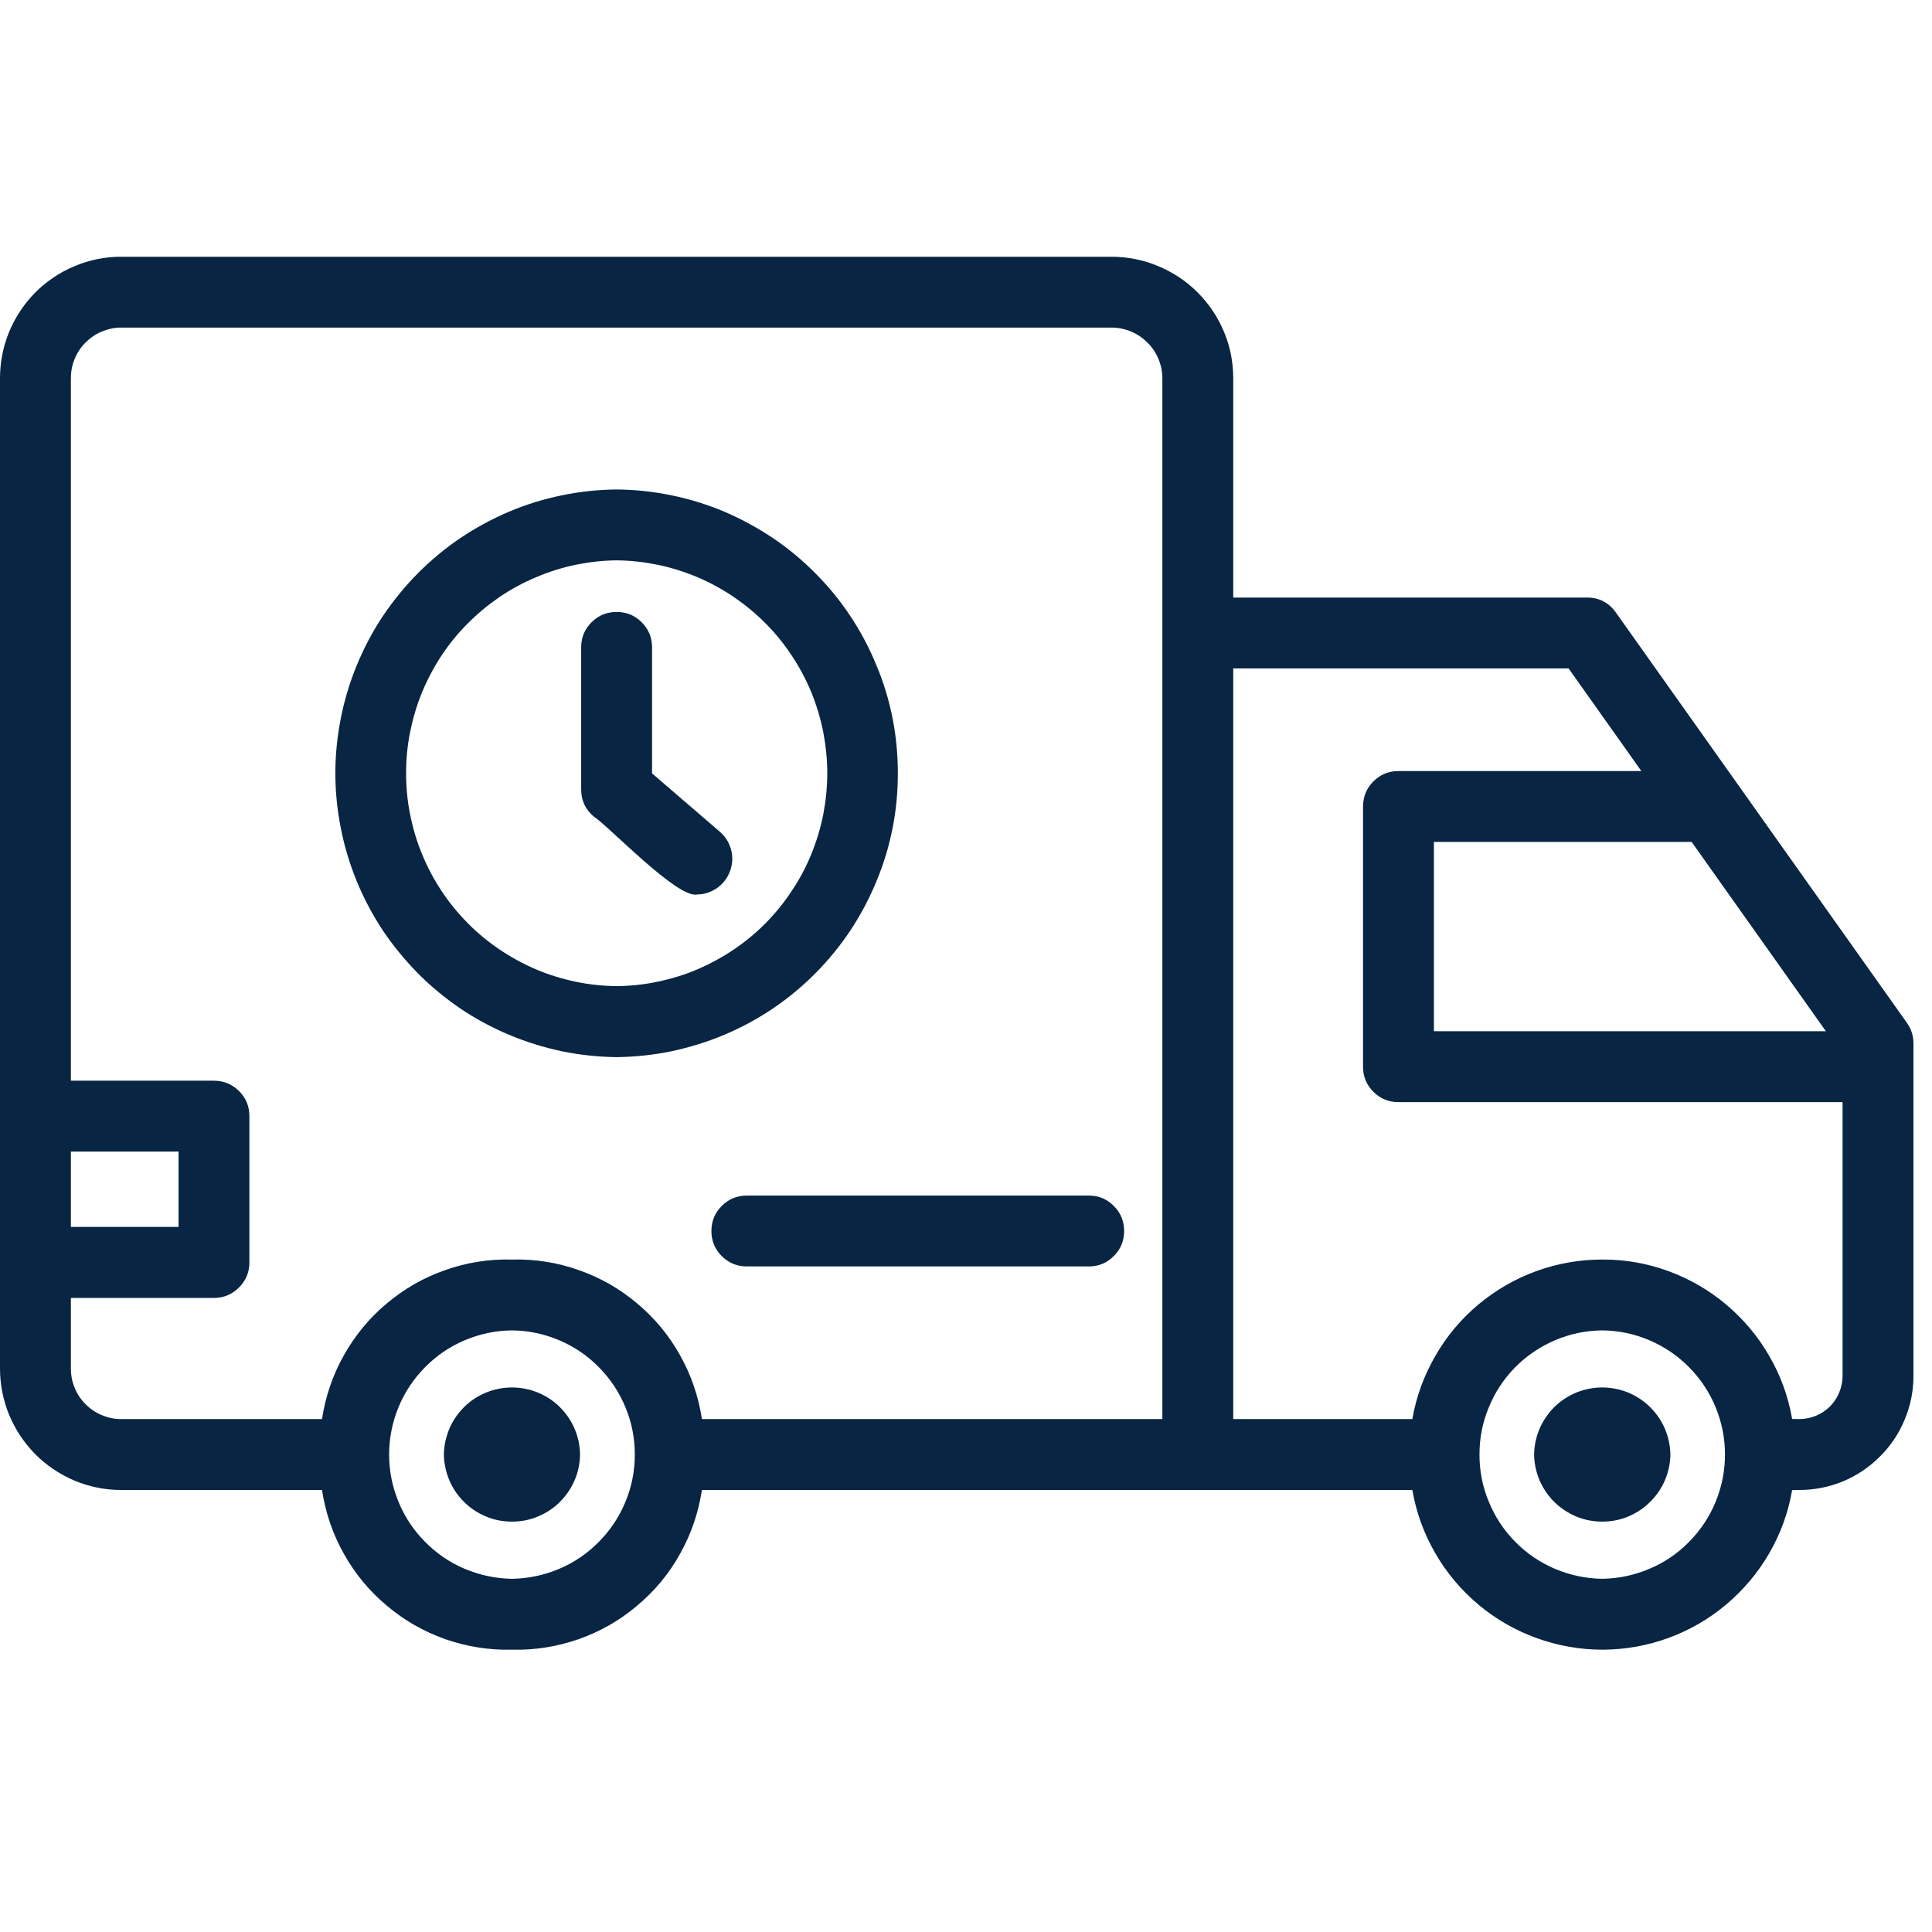 <svg xmlns="http://www.w3.org/2000/svg" xmlns:xlink="http://www.w3.org/1999/xlink" width="70" zoomAndPan="magnify" viewBox="0 0 52.5 52.5" height="70" preserveAspectRatio="xMidYMid meet" version="1.0"><defs><clipPath id="de66120a97"><path d="M 0 6.727 L 52 6.727 L 52 45 L 0 45 Z M 0 6.727" clip-rule="nonzero"></path></clipPath></defs><g clip-path="url(#de66120a97)"><path fill="#082543" d="M 51.82 27.797 L 43.91 16.645 C 43.719 16.375 43.457 16.238 43.125 16.238 L 33.512 16.238 L 33.512 10.285 C 33.512 9.844 33.43 9.422 33.262 9.02 C 33.094 8.613 32.852 8.258 32.543 7.945 C 32.234 7.637 31.875 7.398 31.469 7.23 C 31.066 7.062 30.645 6.977 30.203 6.977 L 3.285 6.977 C 2.848 6.977 2.43 7.062 2.023 7.234 C 1.621 7.402 1.266 7.641 0.957 7.949 C 0.652 8.262 0.414 8.617 0.246 9.023 C 0.082 9.426 0 9.848 0 10.285 L 0 37.18 C 0 37.617 0.082 38.039 0.246 38.441 C 0.414 38.848 0.652 39.203 0.957 39.516 C 1.266 39.824 1.621 40.062 2.023 40.234 C 2.43 40.402 2.848 40.488 3.285 40.488 L 8.75 40.488 C 8.844 41.102 9.039 41.68 9.344 42.223 C 9.648 42.766 10.035 43.234 10.512 43.633 C 10.988 44.035 11.516 44.336 12.102 44.543 C 12.688 44.746 13.293 44.844 13.914 44.828 C 14.535 44.844 15.137 44.746 15.723 44.543 C 16.309 44.336 16.84 44.035 17.312 43.633 C 17.789 43.234 18.18 42.766 18.48 42.223 C 18.785 41.68 18.98 41.102 19.074 40.488 L 38.379 40.488 C 38.484 41.098 38.691 41.668 39 42.203 C 39.305 42.734 39.695 43.199 40.168 43.598 C 40.641 43.996 41.164 44.297 41.742 44.508 C 42.324 44.719 42.922 44.828 43.539 44.828 C 44.152 44.828 44.75 44.723 45.332 44.512 C 45.91 44.301 46.438 43.996 46.906 43.602 C 47.379 43.203 47.77 42.738 48.078 42.207 C 48.387 41.672 48.594 41.102 48.699 40.492 C 48.766 40.492 48.832 40.488 48.895 40.488 C 49.305 40.488 49.703 40.41 50.082 40.254 C 50.461 40.094 50.797 39.871 51.086 39.578 C 51.379 39.289 51.602 38.953 51.758 38.574 C 51.918 38.195 51.996 37.797 51.996 37.387 L 51.996 28.352 C 51.996 28.148 51.938 27.965 51.82 27.797 Z M 49.617 28.023 L 38.965 28.023 L 38.965 22.879 L 45.969 22.879 Z M 1.926 31.293 L 4.852 31.293 L 4.852 33.34 L 1.926 33.34 Z M 13.914 42.902 C 13.469 42.895 13.043 42.805 12.633 42.633 C 12.223 42.461 11.863 42.215 11.551 41.898 C 11.238 41.582 10.996 41.219 10.828 40.809 C 10.66 40.398 10.574 39.969 10.574 39.527 C 10.574 39.082 10.66 38.652 10.828 38.242 C 10.996 37.832 11.238 37.469 11.551 37.152 C 11.863 36.836 12.223 36.59 12.633 36.418 C 13.043 36.246 13.469 36.156 13.914 36.152 C 14.355 36.156 14.785 36.246 15.191 36.418 C 15.602 36.59 15.961 36.836 16.273 37.152 C 16.586 37.469 16.828 37.832 16.996 38.242 C 17.168 38.652 17.25 39.082 17.25 39.527 C 17.25 39.969 17.168 40.398 16.996 40.809 C 16.828 41.219 16.586 41.582 16.273 41.898 C 15.961 42.215 15.602 42.461 15.191 42.633 C 14.785 42.805 14.355 42.895 13.914 42.902 Z M 31.586 38.562 L 19.074 38.562 C 18.98 37.949 18.785 37.371 18.48 36.828 C 18.18 36.289 17.789 35.816 17.312 35.418 C 16.84 35.02 16.309 34.715 15.723 34.512 C 15.137 34.305 14.535 34.211 13.914 34.227 C 13.293 34.211 12.688 34.305 12.102 34.512 C 11.516 34.715 10.988 35.02 10.512 35.418 C 10.035 35.816 9.648 36.289 9.344 36.828 C 9.039 37.371 8.844 37.949 8.75 38.562 L 3.285 38.562 C 3.102 38.562 2.93 38.523 2.762 38.453 C 2.594 38.383 2.445 38.281 2.32 38.152 C 2.191 38.023 2.094 37.875 2.027 37.707 C 1.957 37.539 1.926 37.363 1.926 37.18 L 1.926 35.27 L 5.812 35.27 C 6.078 35.27 6.305 35.176 6.496 34.984 C 6.684 34.797 6.777 34.57 6.777 34.305 L 6.777 30.332 C 6.777 30.062 6.684 29.836 6.496 29.648 C 6.305 29.461 6.078 29.367 5.812 29.367 L 1.926 29.367 L 1.926 10.285 C 1.926 10.102 1.957 9.926 2.027 9.758 C 2.094 9.59 2.191 9.441 2.32 9.312 C 2.449 9.184 2.594 9.082 2.762 9.012 C 2.93 8.941 3.102 8.902 3.285 8.902 L 30.203 8.902 C 30.387 8.902 30.562 8.938 30.734 9.008 C 30.902 9.078 31.051 9.18 31.18 9.309 C 31.312 9.438 31.41 9.586 31.48 9.754 C 31.551 9.926 31.586 10.102 31.586 10.285 Z M 43.539 42.902 C 43.094 42.895 42.668 42.805 42.258 42.633 C 41.852 42.461 41.488 42.215 41.176 41.898 C 40.863 41.582 40.625 41.219 40.457 40.809 C 40.285 40.398 40.203 39.969 40.203 39.527 C 40.203 39.082 40.285 38.652 40.457 38.242 C 40.625 37.832 40.863 37.469 41.176 37.152 C 41.488 36.836 41.852 36.594 42.258 36.418 C 42.668 36.246 43.094 36.156 43.539 36.152 C 43.984 36.156 44.41 36.246 44.816 36.418 C 45.227 36.594 45.586 36.836 45.898 37.152 C 46.211 37.469 46.453 37.832 46.621 38.242 C 46.789 38.652 46.875 39.082 46.875 39.527 C 46.875 39.969 46.789 40.398 46.621 40.809 C 46.453 41.219 46.211 41.582 45.898 41.898 C 45.59 42.215 45.227 42.461 44.816 42.633 C 44.41 42.805 43.984 42.895 43.539 42.902 Z M 48.895 38.562 C 48.832 38.562 48.766 38.559 48.699 38.559 C 48.594 37.949 48.387 37.379 48.078 36.848 C 47.77 36.312 47.379 35.848 46.906 35.449 C 46.438 35.055 45.91 34.75 45.332 34.539 C 44.75 34.328 44.152 34.223 43.539 34.227 C 42.922 34.227 42.324 34.332 41.742 34.543 C 41.164 34.754 40.641 35.059 40.168 35.453 C 39.695 35.852 39.305 36.316 39 36.852 C 38.691 37.387 38.484 37.957 38.379 38.562 L 33.512 38.562 L 33.512 18.164 L 42.625 18.164 L 44.602 20.953 L 38 20.953 C 37.734 20.953 37.508 21.047 37.32 21.234 C 37.133 21.422 37.039 21.652 37.039 21.918 L 37.039 28.988 C 37.039 29.254 37.133 29.48 37.32 29.668 C 37.508 29.855 37.734 29.949 38 29.949 L 50.07 29.949 L 50.07 37.387 C 50.07 37.543 50.039 37.691 49.98 37.836 C 49.922 37.98 49.836 38.109 49.727 38.219 C 49.617 38.328 49.488 38.414 49.344 38.473 C 49.199 38.531 49.051 38.562 48.895 38.562 Z M 48.895 38.562" fill-opacity="1" fill-rule="nonzero"></path></g><path fill="#082543" d="M 12.062 39.527 C 12.066 39.77 12.117 40 12.211 40.227 C 12.305 40.449 12.441 40.645 12.613 40.816 C 12.785 40.988 12.984 41.117 13.211 41.211 C 13.434 41.305 13.668 41.348 13.914 41.348 C 14.156 41.348 14.391 41.305 14.613 41.211 C 14.84 41.117 15.039 40.988 15.211 40.816 C 15.383 40.645 15.52 40.449 15.613 40.227 C 15.711 40.004 15.758 39.77 15.762 39.527 C 15.758 39.281 15.711 39.051 15.613 38.824 C 15.52 38.602 15.383 38.406 15.211 38.234 C 15.039 38.062 14.84 37.934 14.613 37.84 C 14.391 37.75 14.156 37.703 13.914 37.703 C 13.668 37.703 13.434 37.75 13.211 37.84 C 12.984 37.934 12.785 38.062 12.613 38.234 C 12.441 38.406 12.305 38.602 12.211 38.824 C 12.117 39.051 12.066 39.281 12.062 39.527 Z M 12.062 39.527" fill-opacity="1" fill-rule="nonzero"></path><path fill="#082543" d="M 41.688 39.527 C 41.691 39.77 41.742 40 41.836 40.227 C 41.934 40.449 42.066 40.645 42.238 40.816 C 42.414 40.988 42.613 41.117 42.836 41.211 C 43.062 41.305 43.297 41.348 43.539 41.348 C 43.781 41.348 44.016 41.305 44.242 41.211 C 44.465 41.117 44.664 40.988 44.836 40.816 C 45.012 40.645 45.145 40.449 45.242 40.227 C 45.336 40.004 45.387 39.77 45.391 39.527 C 45.387 39.281 45.336 39.051 45.242 38.824 C 45.145 38.602 45.012 38.406 44.836 38.234 C 44.664 38.062 44.465 37.934 44.242 37.84 C 44.016 37.75 43.781 37.703 43.539 37.703 C 43.297 37.703 43.062 37.75 42.836 37.84 C 42.613 37.934 42.414 38.062 42.238 38.234 C 42.066 38.406 41.934 38.602 41.836 38.824 C 41.742 39.051 41.691 39.281 41.688 39.527 Z M 41.688 39.527" fill-opacity="1" fill-rule="nonzero"></path><path fill="#082543" d="M 16.758 13.301 C 16.254 13.305 15.754 13.359 15.262 13.461 C 14.77 13.562 14.289 13.711 13.828 13.906 C 13.363 14.105 12.922 14.344 12.504 14.625 C 12.09 14.906 11.703 15.227 11.348 15.586 C 10.996 15.941 10.68 16.332 10.398 16.75 C 10.121 17.168 9.887 17.613 9.695 18.078 C 9.504 18.543 9.359 19.023 9.262 19.516 C 9.164 20.012 9.113 20.508 9.113 21.012 C 9.113 21.516 9.164 22.016 9.262 22.508 C 9.359 23.004 9.504 23.48 9.695 23.949 C 9.887 24.414 10.121 24.855 10.398 25.277 C 10.68 25.695 10.996 26.082 11.348 26.441 C 11.703 26.801 12.09 27.117 12.504 27.402 C 12.922 27.684 13.363 27.922 13.828 28.117 C 14.289 28.312 14.77 28.461 15.262 28.566 C 15.754 28.668 16.254 28.719 16.758 28.727 C 17.262 28.719 17.758 28.668 18.25 28.566 C 18.742 28.461 19.223 28.312 19.688 28.117 C 20.148 27.922 20.59 27.684 21.008 27.402 C 21.426 27.117 21.809 26.801 22.164 26.441 C 22.52 26.082 22.836 25.695 23.113 25.277 C 23.391 24.855 23.625 24.414 23.816 23.949 C 24.012 23.48 24.156 23.004 24.254 22.508 C 24.352 22.016 24.398 21.516 24.398 21.012 C 24.398 20.508 24.352 20.012 24.254 19.516 C 24.156 19.023 24.012 18.543 23.816 18.078 C 23.625 17.613 23.391 17.168 23.113 16.75 C 22.836 16.332 22.52 15.941 22.164 15.586 C 21.809 15.227 21.426 14.906 21.008 14.625 C 20.59 14.344 20.148 14.105 19.688 13.906 C 19.223 13.711 18.746 13.562 18.25 13.461 C 17.758 13.359 17.262 13.305 16.758 13.301 Z M 16.758 26.797 C 16.379 26.793 16.008 26.754 15.637 26.676 C 15.27 26.598 14.91 26.488 14.562 26.34 C 14.215 26.191 13.887 26.012 13.574 25.801 C 13.262 25.59 12.973 25.352 12.707 25.082 C 12.441 24.812 12.203 24.523 11.996 24.207 C 11.789 23.895 11.613 23.562 11.469 23.211 C 11.324 22.863 11.219 22.504 11.145 22.133 C 11.07 21.762 11.035 21.391 11.035 21.012 C 11.035 20.637 11.07 20.262 11.145 19.891 C 11.219 19.523 11.324 19.164 11.469 18.812 C 11.613 18.465 11.789 18.133 11.996 17.816 C 12.203 17.504 12.441 17.211 12.707 16.945 C 12.973 16.676 13.262 16.438 13.574 16.223 C 13.887 16.012 14.215 15.832 14.562 15.688 C 14.91 15.539 15.27 15.426 15.637 15.348 C 16.008 15.273 16.379 15.23 16.758 15.227 C 17.133 15.23 17.508 15.273 17.875 15.348 C 18.246 15.426 18.605 15.539 18.953 15.684 C 19.297 15.832 19.629 16.012 19.941 16.223 C 20.254 16.438 20.543 16.676 20.809 16.945 C 21.074 17.211 21.309 17.504 21.516 17.816 C 21.727 18.133 21.902 18.465 22.047 18.812 C 22.188 19.16 22.297 19.523 22.371 19.891 C 22.441 20.262 22.48 20.637 22.48 21.012 C 22.48 21.391 22.441 21.766 22.371 22.133 C 22.297 22.504 22.188 22.863 22.047 23.211 C 21.902 23.562 21.727 23.895 21.516 24.207 C 21.309 24.523 21.074 24.812 20.809 25.082 C 20.543 25.352 20.254 25.59 19.941 25.801 C 19.629 26.012 19.297 26.191 18.953 26.34 C 18.605 26.488 18.246 26.598 17.875 26.676 C 17.508 26.754 17.133 26.793 16.758 26.797 Z M 16.758 26.797" fill-opacity="1" fill-rule="nonzero"></path><path fill="#082543" d="M 29.605 32.488 L 20.277 32.488 C 20.016 32.492 19.789 32.59 19.605 32.777 C 19.422 32.965 19.332 33.188 19.332 33.453 C 19.332 33.715 19.422 33.938 19.605 34.125 C 19.789 34.312 20.012 34.41 20.277 34.414 L 29.605 34.414 C 29.867 34.41 30.09 34.312 30.273 34.125 C 30.457 33.938 30.547 33.715 30.547 33.453 C 30.547 33.188 30.457 32.965 30.273 32.777 C 30.09 32.59 29.867 32.492 29.605 32.488 Z M 29.605 32.488" fill-opacity="1" fill-rule="nonzero"></path><path fill="#082543" d="M 17.719 21.016 L 17.719 17.574 C 17.715 17.309 17.617 17.086 17.43 16.902 C 17.242 16.719 17.02 16.629 16.758 16.629 C 16.492 16.629 16.27 16.719 16.082 16.902 C 15.895 17.086 15.797 17.309 15.793 17.574 L 15.793 21.453 C 15.793 21.75 15.906 21.992 16.129 22.184 C 16.531 22.438 18.422 24.438 18.945 24.305 C 19.145 24.305 19.324 24.242 19.488 24.129 C 19.652 24.012 19.766 23.863 19.836 23.676 C 19.906 23.488 19.918 23.297 19.871 23.105 C 19.82 22.91 19.723 22.746 19.574 22.613 Z M 17.719 21.016" fill-opacity="1" fill-rule="nonzero"></path></svg>